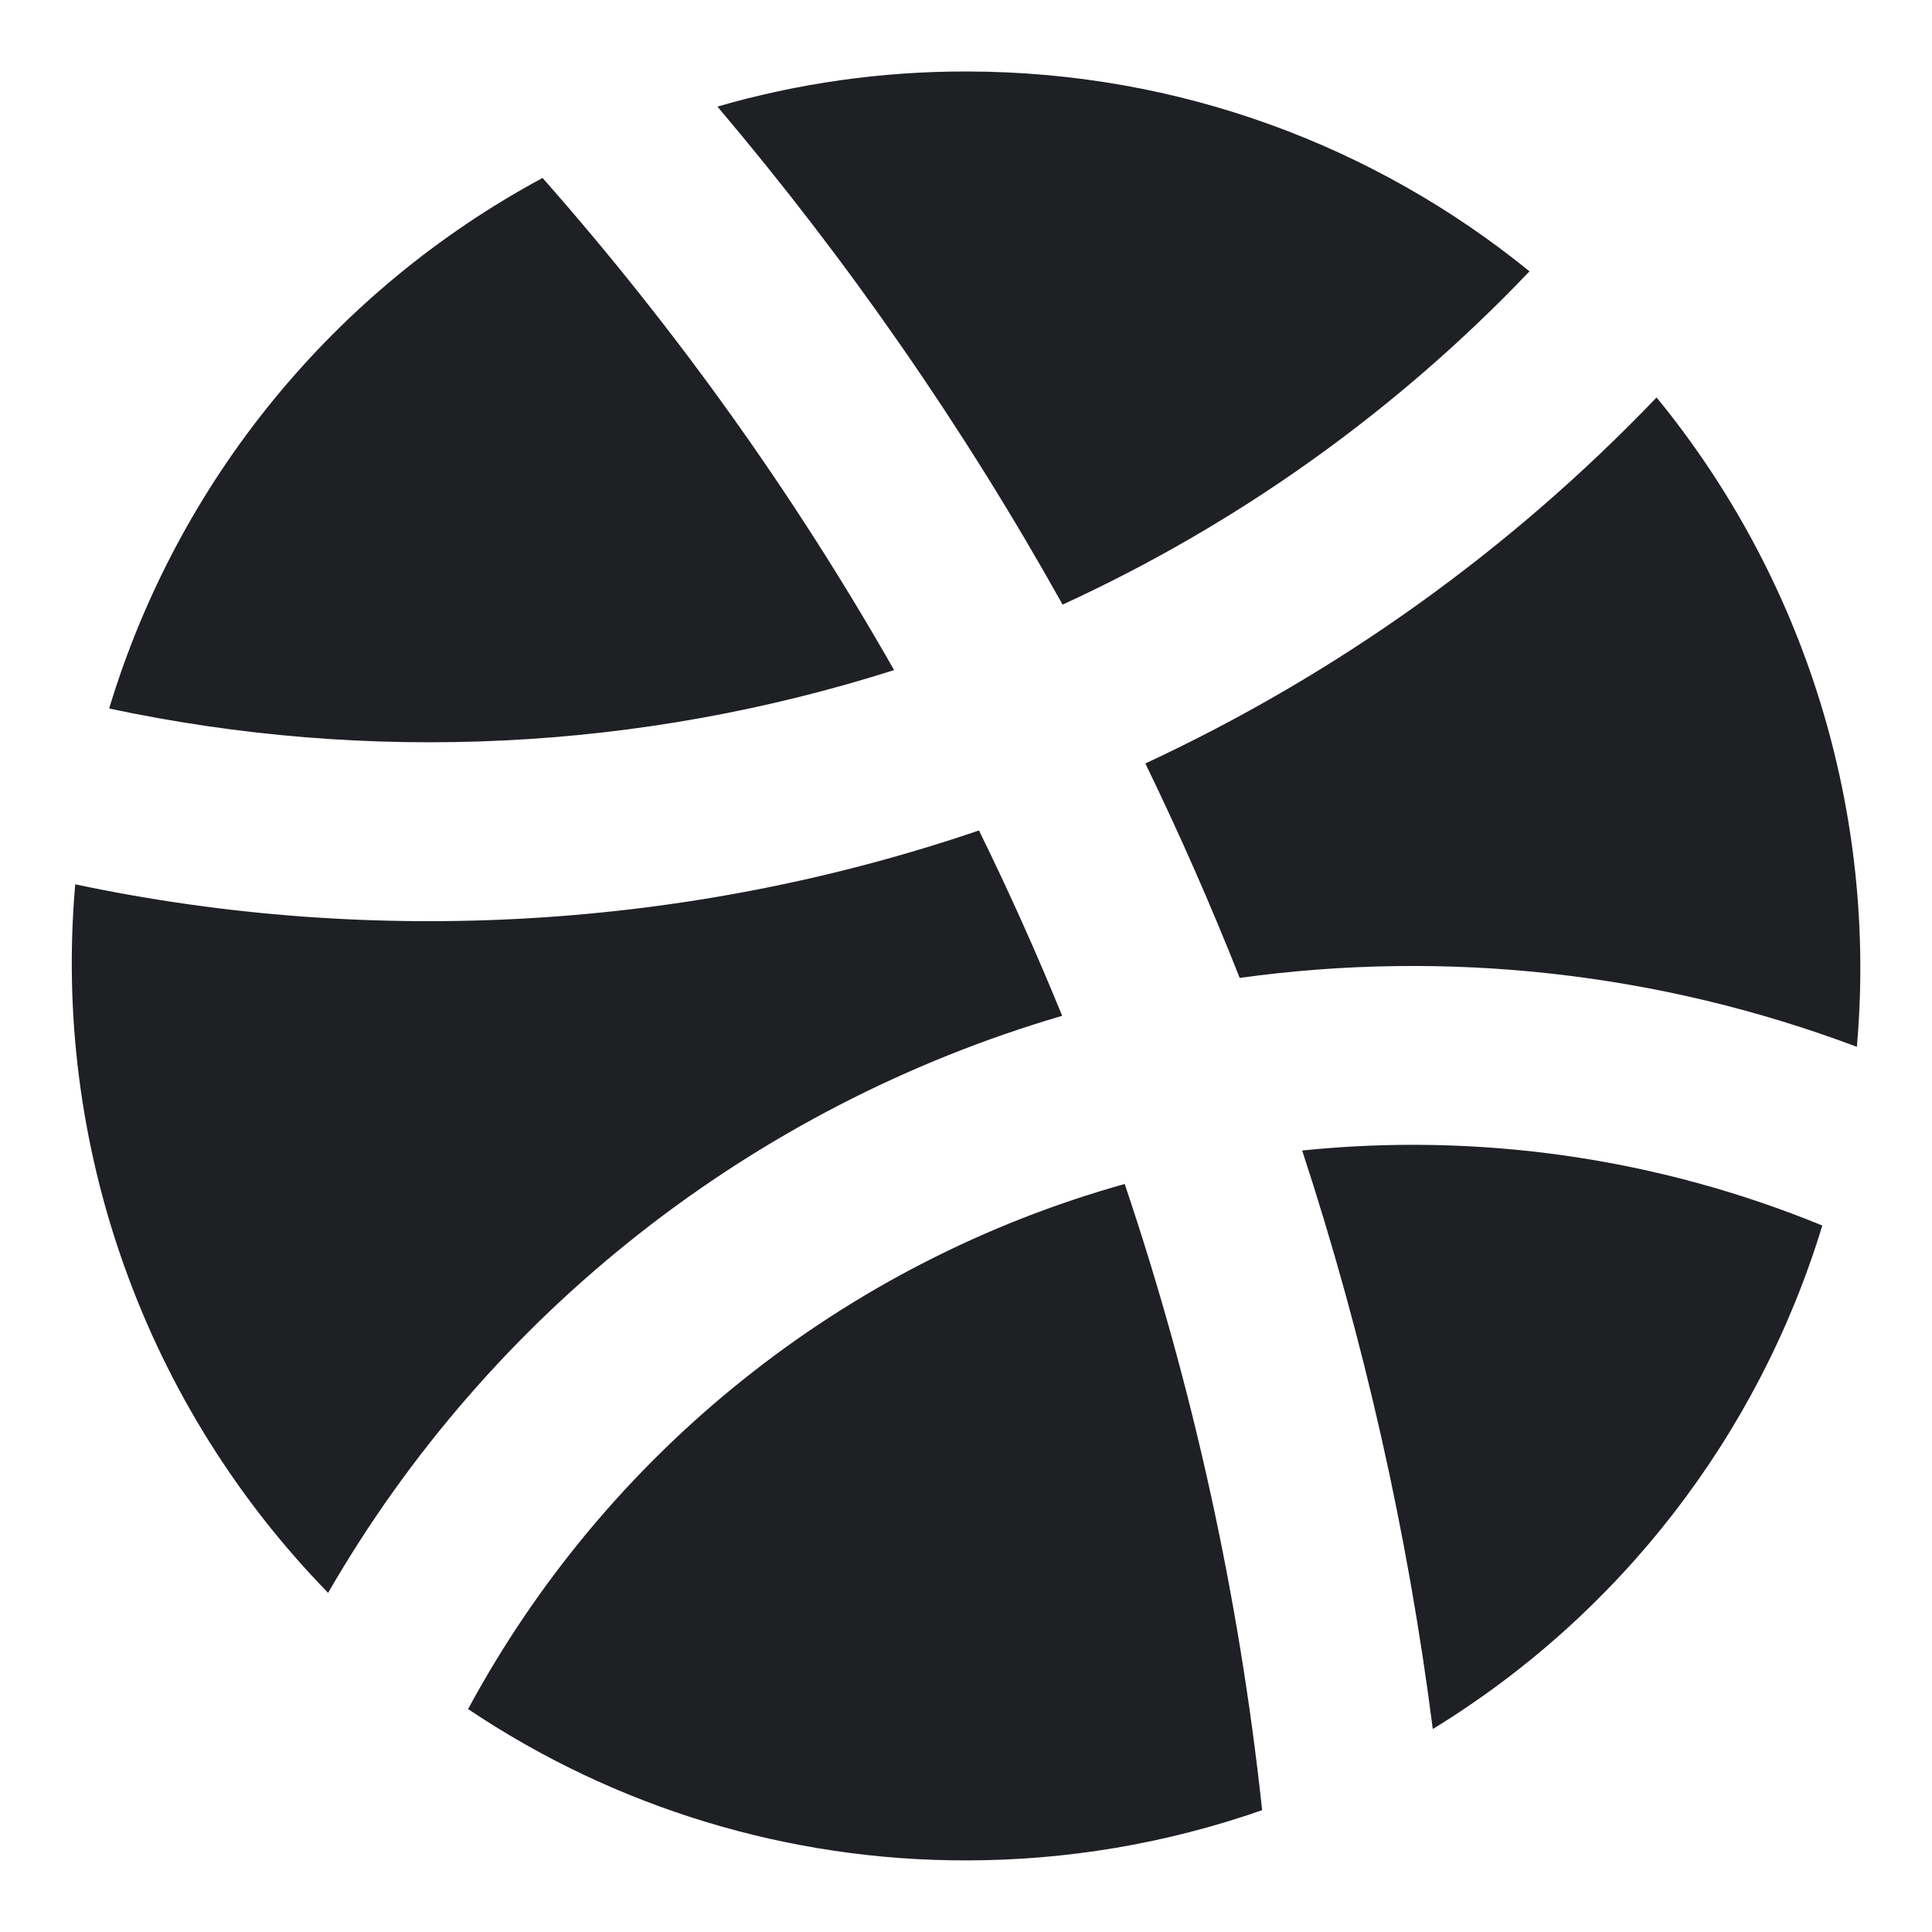 <svg width="18" height="18" viewBox="0 0 18 18" fill="none" xmlns="http://www.w3.org/2000/svg">
<path d="M10.479 11.032C11.117 12.924 11.546 14.88 11.759 16.865C10.872 17.175 9.94 17.333 9 17.333C7.348 17.335 5.733 16.844 4.361 15.923C5 14.739 5.871 13.695 6.922 12.855C7.973 12.014 9.182 11.394 10.478 11.031L10.479 11.032ZM16.978 11.418C16.383 13.373 15.092 15.042 13.349 16.109C13.115 14.278 12.707 12.473 12.132 10.719C13.78 10.549 15.445 10.789 16.978 11.418ZM9.121 7.737C9.398 8.302 9.657 8.878 9.896 9.464C7.01 10.31 4.56 12.235 3.057 14.84C2.212 13.974 1.564 12.936 1.158 11.797C0.751 10.657 0.595 9.444 0.701 8.239C3.487 8.829 6.426 8.657 9.121 7.737ZM15.434 3.703C16.822 5.398 17.492 7.57 17.3 9.753C15.467 9.063 13.491 8.842 11.55 9.111C11.282 8.434 10.989 7.768 10.671 7.113C12.457 6.282 14.072 5.126 15.434 3.703ZM5.055 1.658C6.301 3.07 7.399 4.606 8.33 6.243C5.965 6.996 3.444 7.119 1.017 6.601C1.656 4.484 3.108 2.706 5.055 1.658ZM9 0.666C10.99 0.666 12.818 1.364 14.25 2.528C13.011 3.829 11.534 4.883 9.9 5.633C8.981 3.986 7.903 2.432 6.684 0.993C7.437 0.775 8.217 0.665 9 0.666Z" fill="#1E2024"/>
</svg>
